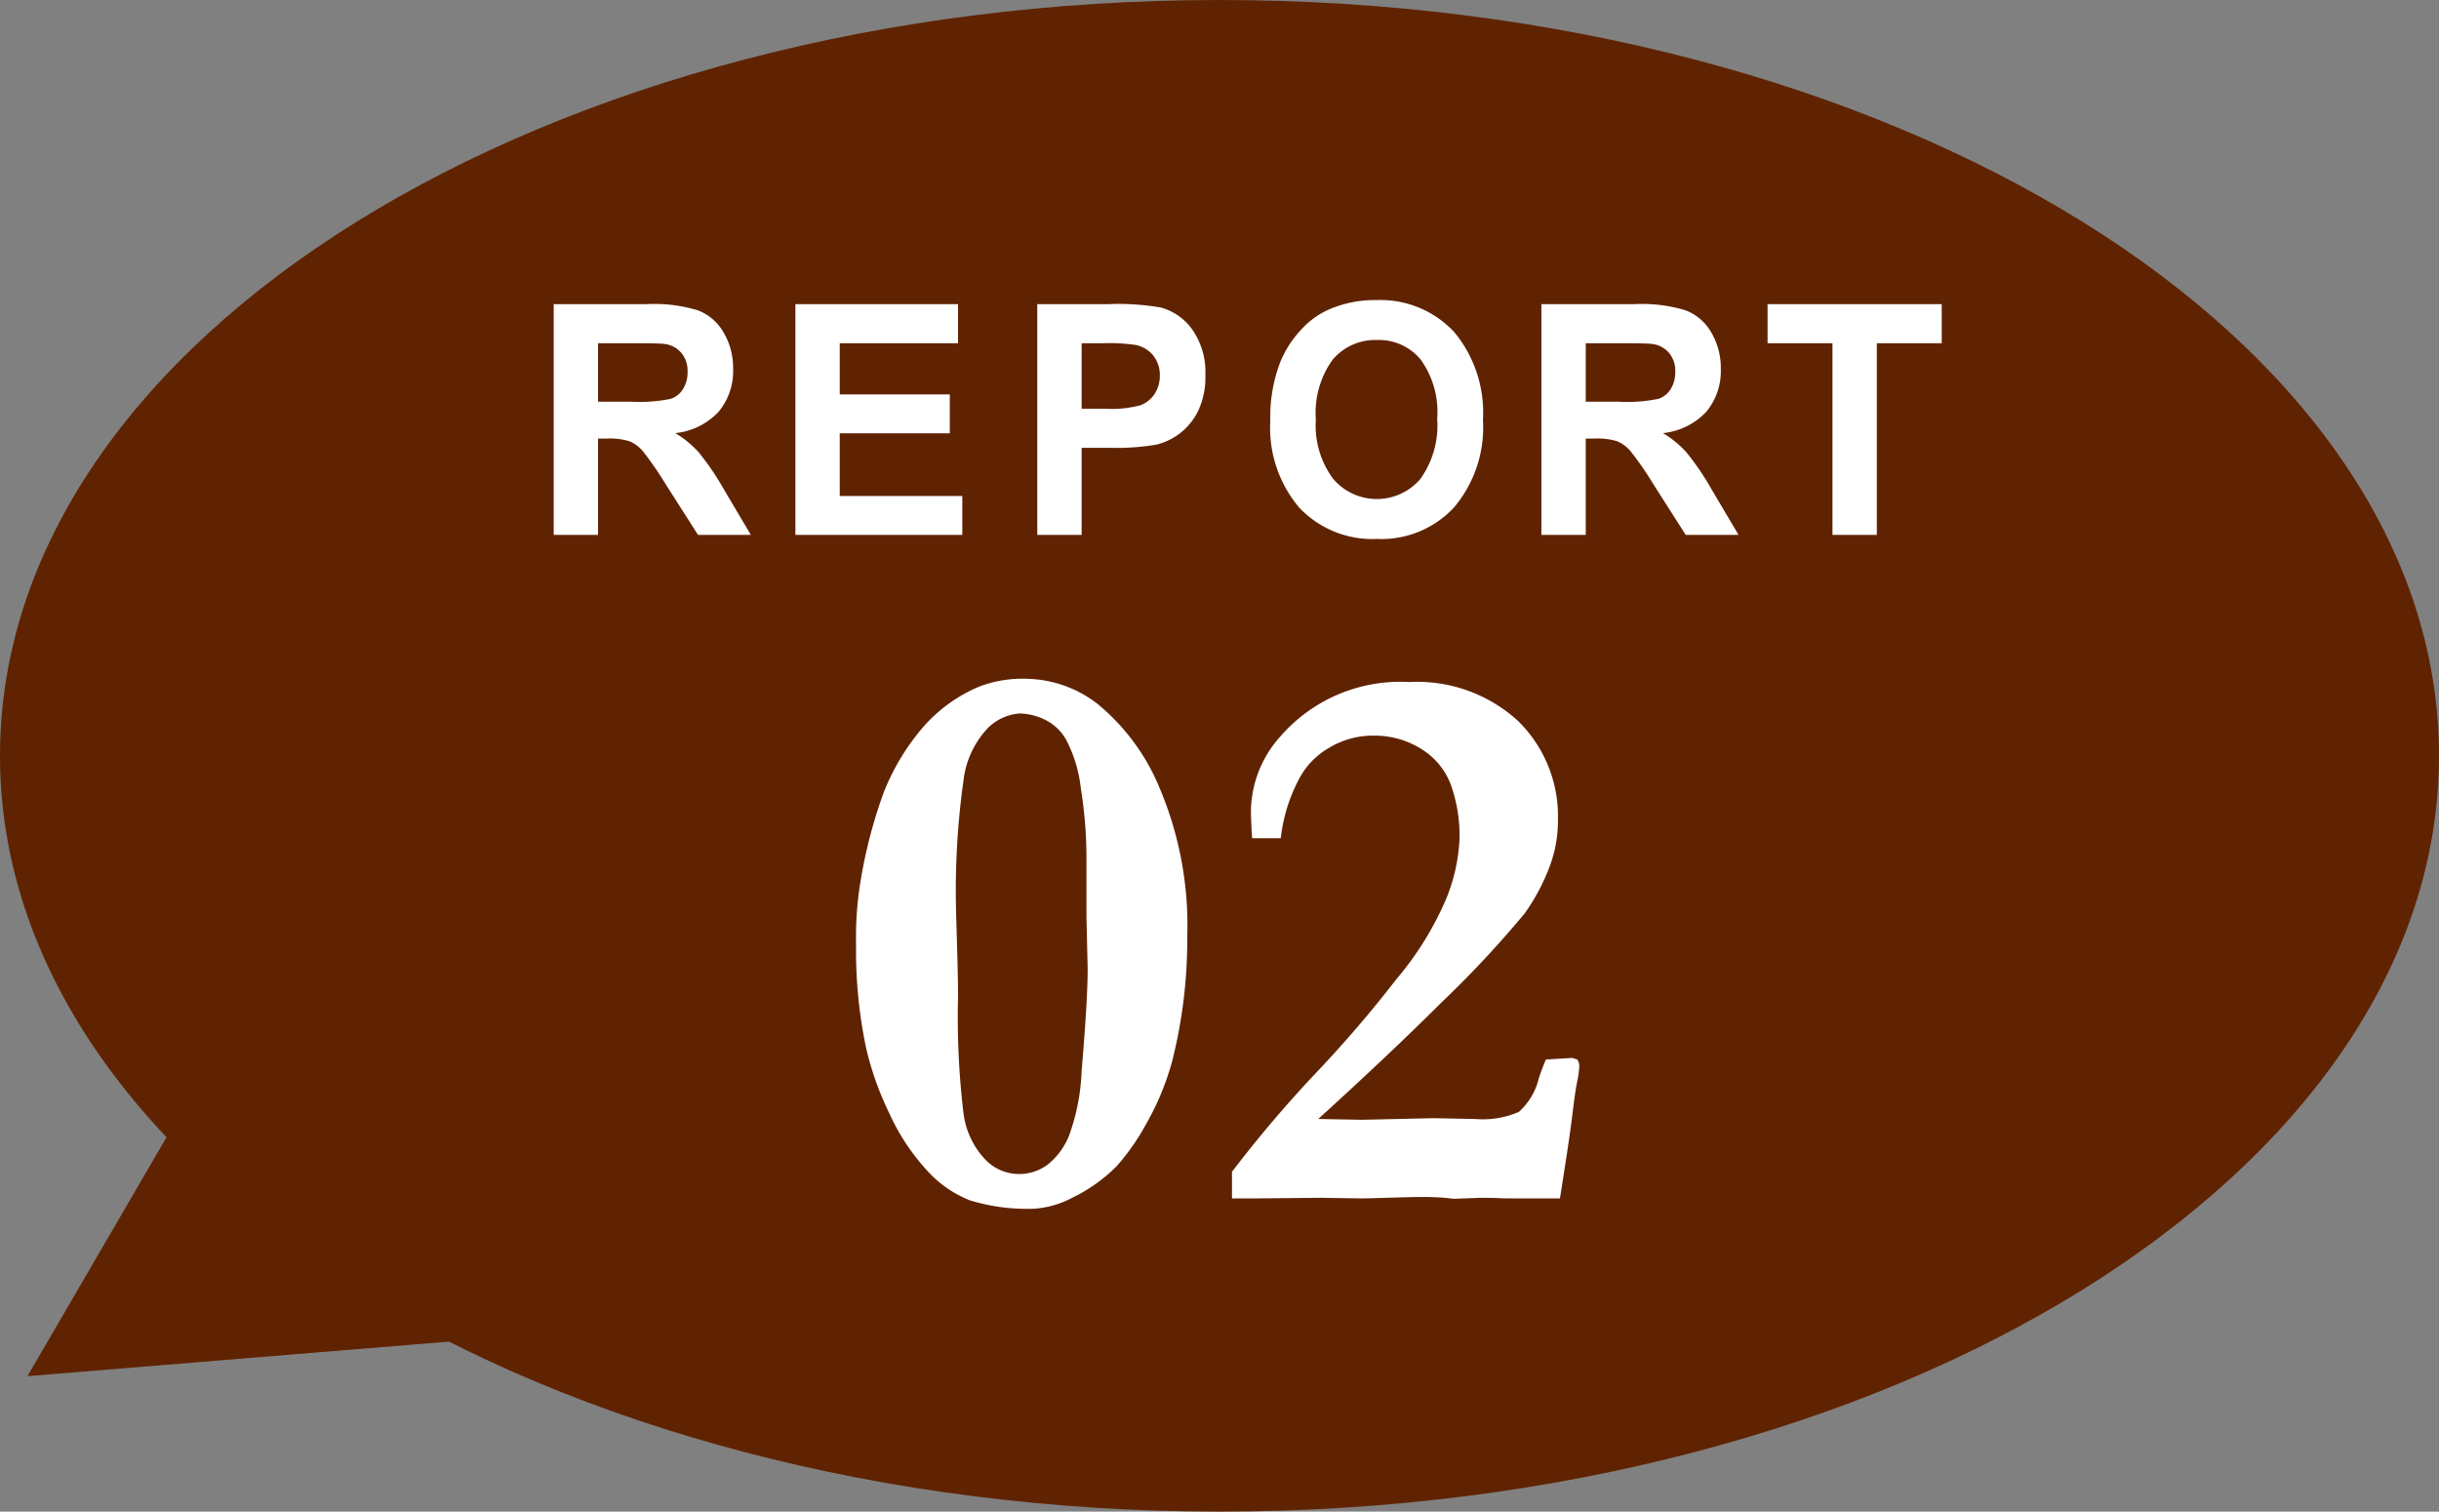 <svg id="icon02_2.svg" xmlns="http://www.w3.org/2000/svg" width="121" height="75" viewBox="0 0 121 75">
  <rect x="0" y="0" width="121" height="75" fill="#808080" stroke="none"/>
  <defs>
    <style>
      .cls-1 {
        fill: #602301;
      }

      .cls-1, .cls-2 {
        fill-rule: evenodd;
      }

      .cls-2 {
        fill: #fff;
      }
    </style>
  </defs>
  <path id="楕円形_5" data-name="楕円形 5" class="cls-1" d="M1057.5,2661c-33.41,0-60.5,16.79-60.5,37.5s27.09,37.5,60.5,37.5,60.5-16.79,60.5-37.5S1090.91,2661,1057.5,2661Z" transform="translate(-997 -2661)"/>
  <path id="長方形_721" data-name="長方形 721" class="cls-1" d="M1036.29,2708.4l1.84,17.62-39.768,3.26,16.218-27.87Z" transform="translate(-997 -2661)"/>
  <path id="REPORT" class="cls-2" d="M1026.67,2687.54v-4.78h0.44a3.328,3.328,0,0,1,1.11.13,1.793,1.793,0,0,1,.66.48,16.326,16.326,0,0,1,1.16,1.68l1.59,2.49h2.62l-1.32-2.23a13.456,13.456,0,0,0-1.26-1.86,4.969,4.969,0,0,0-1.17-.96,3.418,3.418,0,0,0,2.15-1.06,3.157,3.157,0,0,0,.72-2.13,3.45,3.45,0,0,0-.47-1.8,2.5,2.5,0,0,0-1.27-1.1,7.417,7.417,0,0,0-2.53-.31h-4.63v11.45h2.2Zm0-9.51h1.71c0.89,0,1.43.01,1.61,0.04a1.284,1.284,0,0,1,.82.45,1.368,1.368,0,0,1,.3.93,1.552,1.552,0,0,1-.23.86,1.125,1.125,0,0,1-.61.48,7.693,7.693,0,0,1-1.98.14h-1.62v-2.9Zm18.07,9.51v-1.93h-6.08v-3.11h5.46v-1.93h-5.46v-2.54h5.87v-1.94h-8.07v11.45h8.28Zm5.92,0v-4.32h1.43a11.887,11.887,0,0,0,2.28-.16,3.126,3.126,0,0,0,1.14-.54,3.177,3.177,0,0,0,.93-1.13,3.947,3.947,0,0,0,.36-1.78,3.7,3.7,0,0,0-.63-2.23,2.852,2.852,0,0,0-1.57-1.12,12.432,12.432,0,0,0-2.61-.17h-3.53v11.45h2.2Zm1.06-9.51a9.039,9.039,0,0,1,1.58.08,1.482,1.482,0,0,1,.89.5,1.548,1.548,0,0,1,.35,1.03,1.629,1.629,0,0,1-.25.89,1.483,1.483,0,0,1-.69.57,5.4,5.4,0,0,1-1.74.18h-1.2v-3.25h1.06Zm9.73,8.15a4.989,4.989,0,0,0,3.86,1.56,4.911,4.911,0,0,0,3.83-1.57,6.159,6.159,0,0,0,1.43-4.34,6.242,6.242,0,0,0-1.44-4.37,5,5,0,0,0-3.85-1.57,5.712,5.712,0,0,0-2.34.46,4.122,4.122,0,0,0-1.41,1.03,5.212,5.212,0,0,0-1.01,1.57,7.645,7.645,0,0,0-.5,2.94A6.124,6.124,0,0,0,1061.45,2686.18Zm1.66-7.33a2.758,2.758,0,0,1,2.19-.98,2.688,2.688,0,0,1,2.18.97,4.447,4.447,0,0,1,.82,2.94,4.557,4.557,0,0,1-.84,2.99,2.842,2.842,0,0,1-4.32-.01,4.437,4.437,0,0,1-.86-2.95A4.506,4.506,0,0,1,1063.11,2678.85Zm12.56,8.69v-4.78h0.44a3.328,3.328,0,0,1,1.11.13,1.793,1.793,0,0,1,.66.48,16.326,16.326,0,0,1,1.16,1.68l1.59,2.49h2.62l-1.32-2.23a13.456,13.456,0,0,0-1.26-1.86,4.969,4.969,0,0,0-1.17-.96,3.418,3.418,0,0,0,2.15-1.06,3.157,3.157,0,0,0,.72-2.13,3.45,3.45,0,0,0-.47-1.8,2.5,2.5,0,0,0-1.27-1.1,7.417,7.417,0,0,0-2.53-.31h-4.63v11.45h2.2Zm0-9.51h1.71c0.89,0,1.43.01,1.61,0.04a1.284,1.284,0,0,1,.82.45,1.368,1.368,0,0,1,.3.93,1.552,1.552,0,0,1-.23.86,1.125,1.125,0,0,1-.61.48,7.693,7.693,0,0,1-1.98.14h-1.62v-2.9Zm14.44,9.51v-9.51h3.22v-1.94h-8.64v1.94h3.22v9.51h2.2Z" transform="translate(-997 -2661)"/>
  <path id="_02" data-name="02" class="cls-2" d="M1039.96,2712.96a15.219,15.219,0,0,0,1.16,3.28,10.705,10.705,0,0,0,1.84,2.8,5.662,5.662,0,0,0,2.14,1.51,9.608,9.608,0,0,0,3.24.42,4.751,4.751,0,0,0,1.89-.56,7.976,7.976,0,0,0,2.15-1.53,11.041,11.041,0,0,0,1.44-2.04,13.334,13.334,0,0,0,1.34-3.22,24.634,24.634,0,0,0,.74-6.13,17.468,17.468,0,0,0-1.35-7.34,10.644,10.644,0,0,0-3.07-4.2,5.9,5.9,0,0,0-3.53-1.27,6.024,6.024,0,0,0-2.38.39,7.663,7.663,0,0,0-2.69,1.91,11.4,11.4,0,0,0-2.02,3.29,24.143,24.143,0,0,0-1.13,4.23,17,17,0,0,0-.26,3.36,23.47,23.47,0,0,0,.49,5.1h0Zm4.51-5.39-0.04-1.38a39.386,39.386,0,0,1,.37-6.47,4.546,4.546,0,0,1,1.22-2.61,2.5,2.5,0,0,1,1.56-.71,3.011,3.011,0,0,1,1.22.29,2.432,2.432,0,0,1,1.09,1.01,6.75,6.75,0,0,1,.73,2.41,21.787,21.787,0,0,1,.28,3.64v2.75l0.06,2.58c0,1.01-.1,2.7-0.3,5.06a10.54,10.54,0,0,1-.61,3.17,3.51,3.51,0,0,1-1.07,1.47,2.358,2.358,0,0,1-1.5.47,2.32,2.32,0,0,1-1.63-.75,4.086,4.086,0,0,1-1.05-2.26,40.11,40.11,0,0,1-.27-5.81c0-.56-0.02-1.51-0.06-2.86h0Zm30.55,8.62c0.09-.72.16-1.23,0.23-1.55a4.368,4.368,0,0,0,.1-0.78,0.594,0.594,0,0,0-.1-0.29l-0.25-.08-1.31.08c-0.17.42-.29,0.73-0.35,0.94a3.273,3.273,0,0,1-.99,1.66,4.507,4.507,0,0,1-2.17.35l-2.07-.04-3.55.08-2.16-.04c2.45-2.23,4.48-4.15,6.11-5.78a52.365,52.365,0,0,0,4.13-4.42,10.194,10.194,0,0,0,1.28-2.44,6.392,6.392,0,0,0,.37-2.2,6.617,6.617,0,0,0-1.97-4.9,7.405,7.405,0,0,0-5.41-1.94,7.879,7.879,0,0,0-6.39,2.7,5.631,5.631,0,0,0-1.46,3.64q0,0.57.06,1.41h1.42a8.2,8.2,0,0,1,.88-2.89,3.817,3.817,0,0,1,1.49-1.58,4.2,4.2,0,0,1,2.28-.62,4.338,4.338,0,0,1,2.32.66,3.552,3.552,0,0,1,1.48,1.81,7.584,7.584,0,0,1,.42,2.6,8.887,8.887,0,0,1-.67,3.04,15.636,15.636,0,0,1-2.47,3.98,60.006,60.006,0,0,1-3.98,4.64,61.079,61.079,0,0,0-4.17,4.91v1.32h1.25l3.16-.03,1.98,0.03c0.1,0,.4,0,0.9-0.02,1.04-.03,1.77-0.05,2.2-0.05,0.46,0,.84.02,1.16,0.05l0.35,0.04,1.32-.05c0.1,0,.36,0,0.79.01,0.27,0.02.65,0.02,1.13,0.02h2.03C1074.73,2718.33,1074.94,2716.9,1075.02,2716.19Z" transform="translate(-997 -2661)"/>
</svg>
